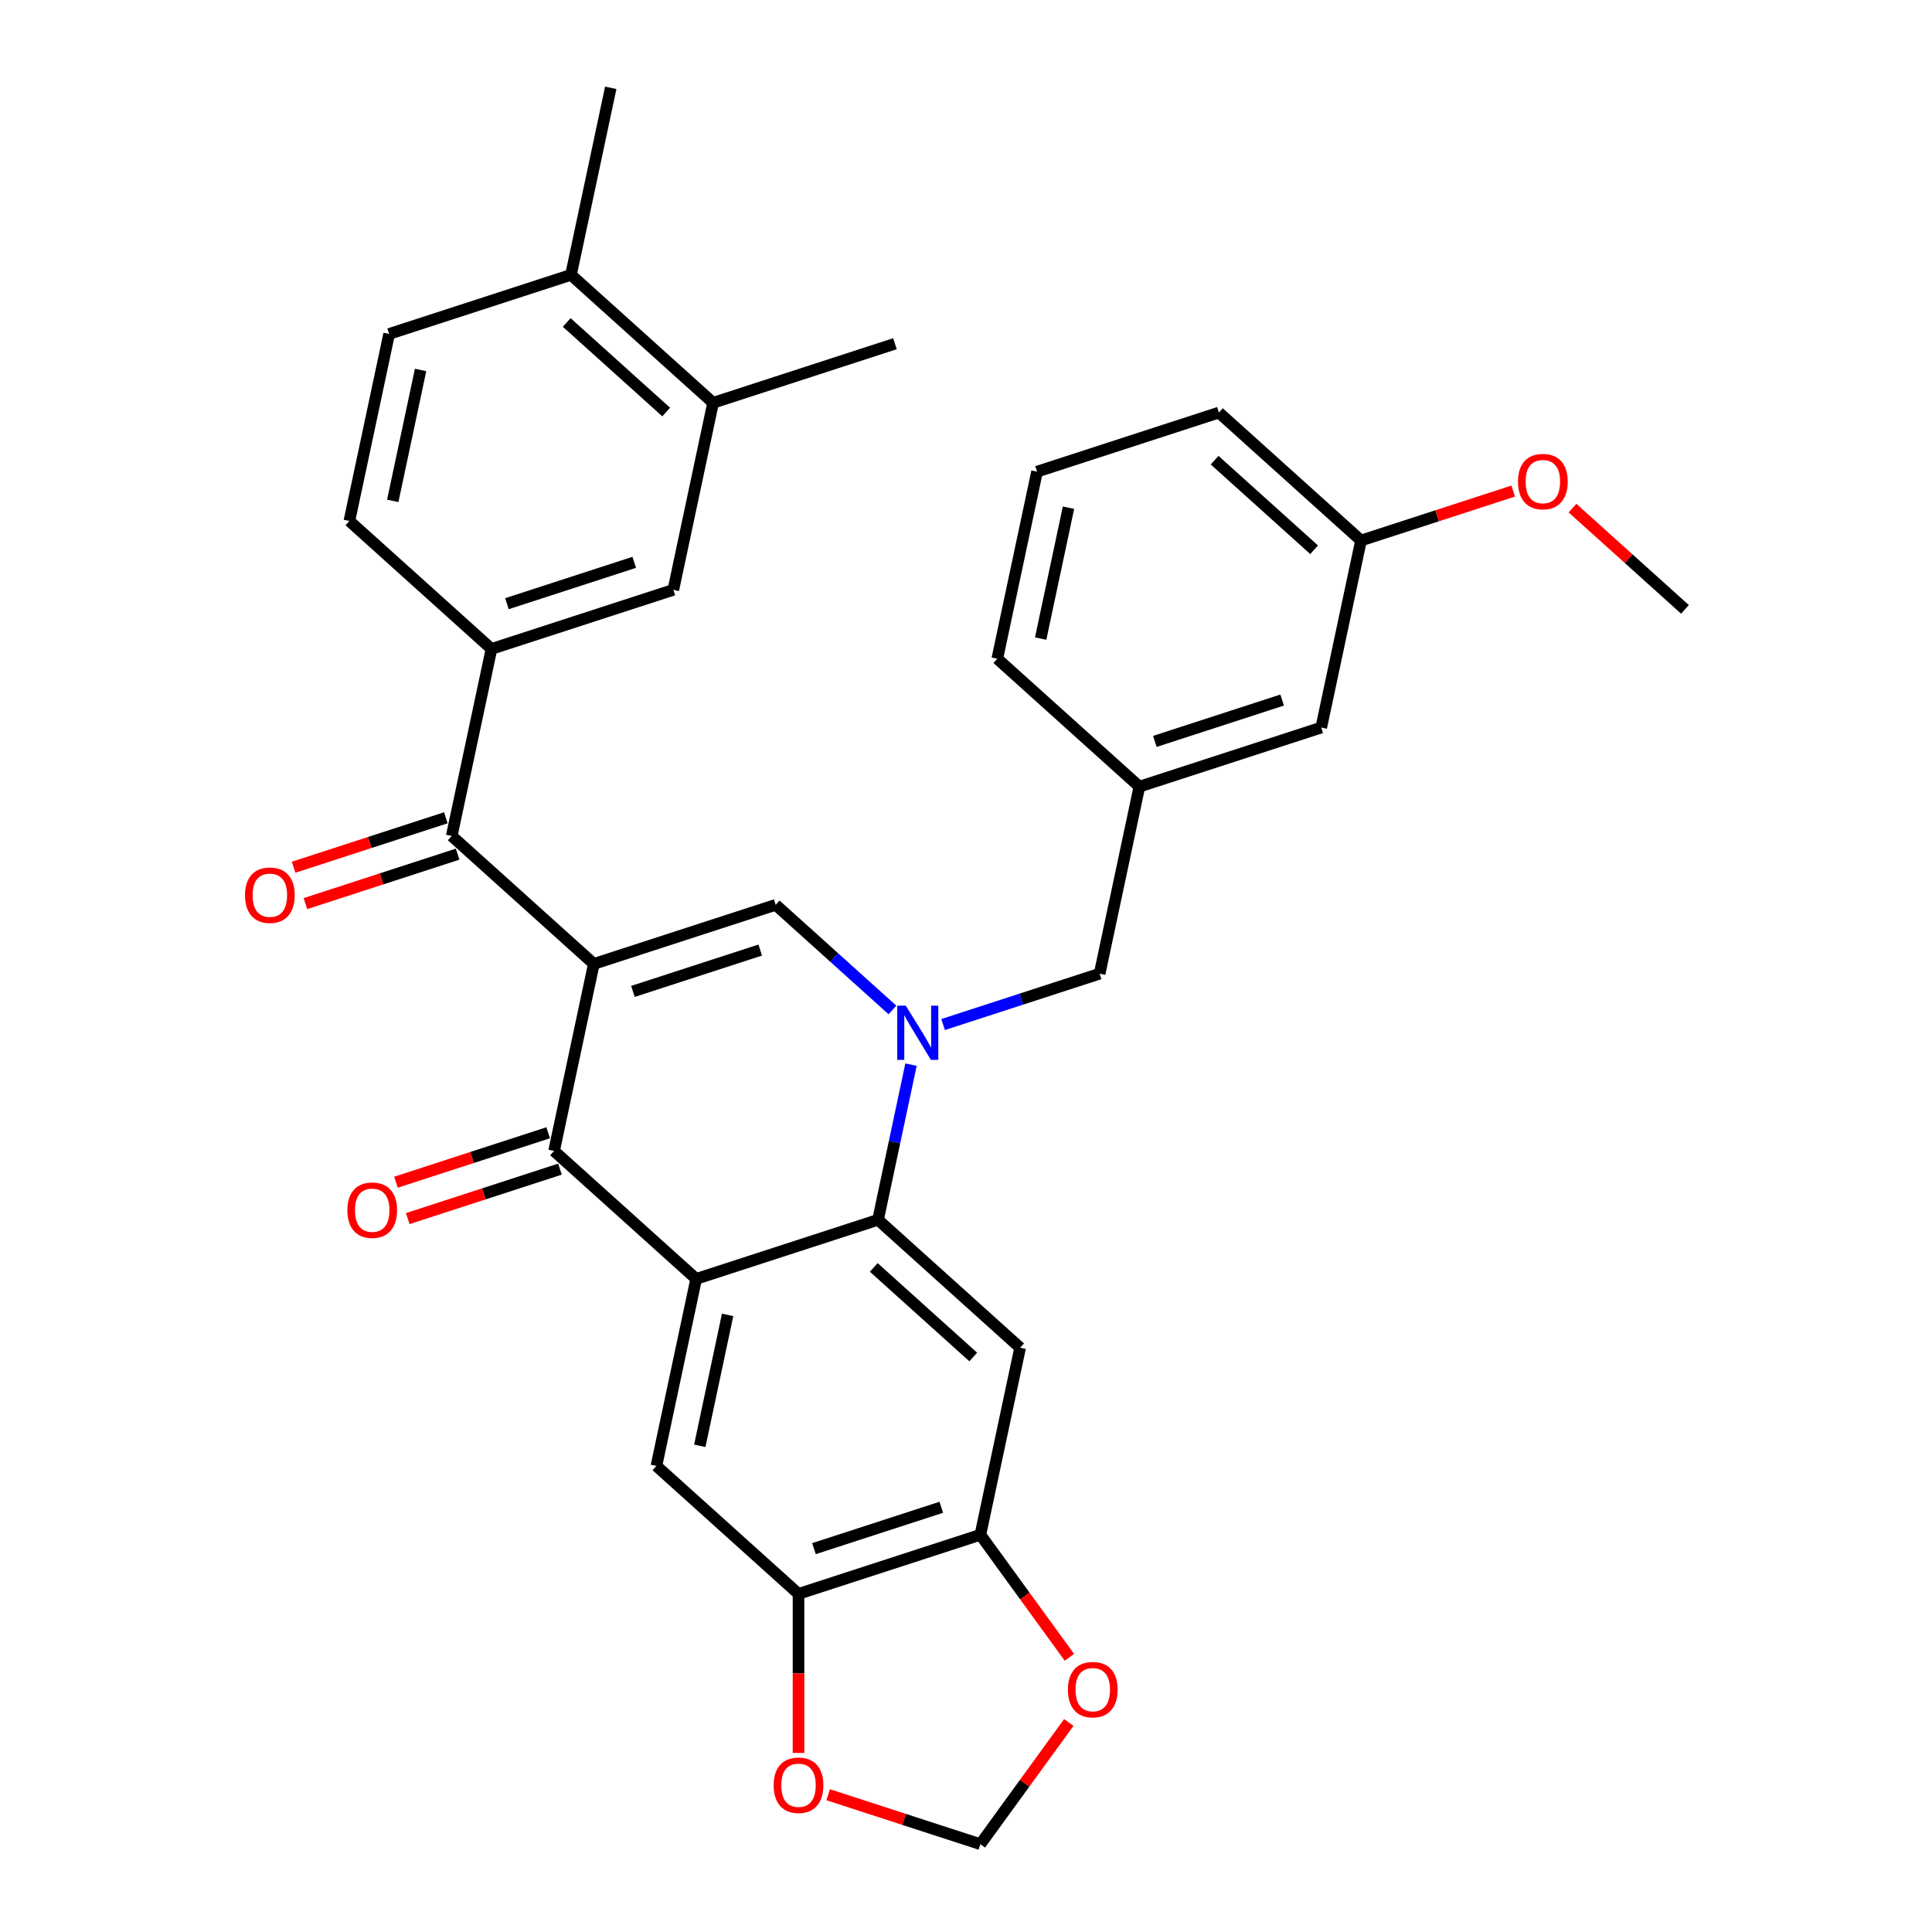 <?xml version='1.0' encoding='iso-8859-1'?>
<svg version='1.1' baseProfile='full'
              xmlns='http://www.w3.org/2000/svg'
                      xmlns:rdkit='http://www.rdkit.org/xml'
                      xmlns:xlink='http://www.w3.org/1999/xlink'
                  xml:space='preserve'
width='1000px' height='1000px' viewBox='0 0 1000 1000'>
<!-- END OF HEADER -->
<rect style='opacity:1.0;fill:#FFFFFF;stroke:none' width='1000' height='1000' x='0' y='0'> </rect>
<path class='bond-2' d='M 307.364,498.919 L 286.786,595.728' style='fill:none;fill-rule:evenodd;stroke:#000000;stroke-width:6px;stroke-linecap:butt;stroke-linejoin:miter;stroke-opacity:1' />
<path class='bond-3' d='M 307.364,498.919 L 401.492,468.334' style='fill:none;fill-rule:evenodd;stroke:#000000;stroke-width:6px;stroke-linecap:butt;stroke-linejoin:miter;stroke-opacity:1' />
<path class='bond-3' d='M 327.6,513.157 L 393.49,491.748' style='fill:none;fill-rule:evenodd;stroke:#000000;stroke-width:6px;stroke-linecap:butt;stroke-linejoin:miter;stroke-opacity:1' />
<path class='bond-5' d='M 307.364,498.919 L 233.813,432.693' style='fill:none;fill-rule:evenodd;stroke:#000000;stroke-width:6px;stroke-linecap:butt;stroke-linejoin:miter;stroke-opacity:1' />
<path class='bond-0' d='M 461.939,522.761 L 431.715,495.548' style='fill:none;fill-rule:evenodd;stroke:#0000FF;stroke-width:6px;stroke-linecap:butt;stroke-linejoin:miter;stroke-opacity:1' />
<path class='bond-0' d='M 431.715,495.548 L 401.492,468.334' style='fill:none;fill-rule:evenodd;stroke:#000000;stroke-width:6px;stroke-linecap:butt;stroke-linejoin:miter;stroke-opacity:1' />
<path class='bond-4' d='M 471.538,551.049 L 463.002,591.209' style='fill:none;fill-rule:evenodd;stroke:#0000FF;stroke-width:6px;stroke-linecap:butt;stroke-linejoin:miter;stroke-opacity:1' />
<path class='bond-4' d='M 463.002,591.209 L 454.465,631.37' style='fill:none;fill-rule:evenodd;stroke:#000000;stroke-width:6px;stroke-linecap:butt;stroke-linejoin:miter;stroke-opacity:1' />
<path class='bond-11' d='M 488.147,530.302 L 528.659,517.139' style='fill:none;fill-rule:evenodd;stroke:#0000FF;stroke-width:6px;stroke-linecap:butt;stroke-linejoin:miter;stroke-opacity:1' />
<path class='bond-11' d='M 528.659,517.139 L 569.171,503.976' style='fill:none;fill-rule:evenodd;stroke:#000000;stroke-width:6px;stroke-linecap:butt;stroke-linejoin:miter;stroke-opacity:1' />
<path class='bond-1' d='M 360.337,661.954 L 286.786,595.728' style='fill:none;fill-rule:evenodd;stroke:#000000;stroke-width:6px;stroke-linecap:butt;stroke-linejoin:miter;stroke-opacity:1' />
<path class='bond-7' d='M 360.337,661.954 L 339.759,758.763' style='fill:none;fill-rule:evenodd;stroke:#000000;stroke-width:6px;stroke-linecap:butt;stroke-linejoin:miter;stroke-opacity:1' />
<path class='bond-7' d='M 376.612,680.591 L 362.208,748.357' style='fill:none;fill-rule:evenodd;stroke:#000000;stroke-width:6px;stroke-linecap:butt;stroke-linejoin:miter;stroke-opacity:1' />
<path class='bond-32' d='M 360.337,661.954 L 454.465,631.37' style='fill:none;fill-rule:evenodd;stroke:#000000;stroke-width:6px;stroke-linecap:butt;stroke-linejoin:miter;stroke-opacity:1' />
<path class='bond-16' d='M 283.728,586.315 L 244.334,599.115' style='fill:none;fill-rule:evenodd;stroke:#000000;stroke-width:6px;stroke-linecap:butt;stroke-linejoin:miter;stroke-opacity:1' />
<path class='bond-16' d='M 244.334,599.115 L 204.94,611.915' style='fill:none;fill-rule:evenodd;stroke:#FF0000;stroke-width:6px;stroke-linecap:butt;stroke-linejoin:miter;stroke-opacity:1' />
<path class='bond-16' d='M 289.844,605.141 L 250.451,617.941' style='fill:none;fill-rule:evenodd;stroke:#000000;stroke-width:6px;stroke-linecap:butt;stroke-linejoin:miter;stroke-opacity:1' />
<path class='bond-16' d='M 250.451,617.941 L 211.057,630.741' style='fill:none;fill-rule:evenodd;stroke:#FF0000;stroke-width:6px;stroke-linecap:butt;stroke-linejoin:miter;stroke-opacity:1' />
<path class='bond-6' d='M 454.465,631.37 L 528.016,697.595' style='fill:none;fill-rule:evenodd;stroke:#000000;stroke-width:6px;stroke-linecap:butt;stroke-linejoin:miter;stroke-opacity:1' />
<path class='bond-6' d='M 452.253,656.014 L 503.738,702.371' style='fill:none;fill-rule:evenodd;stroke:#000000;stroke-width:6px;stroke-linecap:butt;stroke-linejoin:miter;stroke-opacity:1' />
<path class='bond-8' d='M 233.813,432.693 L 254.39,335.883' style='fill:none;fill-rule:evenodd;stroke:#000000;stroke-width:6px;stroke-linecap:butt;stroke-linejoin:miter;stroke-opacity:1' />
<path class='bond-18' d='M 230.754,423.28 L 191.36,436.08' style='fill:none;fill-rule:evenodd;stroke:#000000;stroke-width:6px;stroke-linecap:butt;stroke-linejoin:miter;stroke-opacity:1' />
<path class='bond-18' d='M 191.36,436.08 L 151.967,448.88' style='fill:none;fill-rule:evenodd;stroke:#FF0000;stroke-width:6px;stroke-linecap:butt;stroke-linejoin:miter;stroke-opacity:1' />
<path class='bond-18' d='M 236.871,442.106 L 197.477,454.906' style='fill:none;fill-rule:evenodd;stroke:#000000;stroke-width:6px;stroke-linecap:butt;stroke-linejoin:miter;stroke-opacity:1' />
<path class='bond-18' d='M 197.477,454.906 L 158.083,467.706' style='fill:none;fill-rule:evenodd;stroke:#FF0000;stroke-width:6px;stroke-linecap:butt;stroke-linejoin:miter;stroke-opacity:1' />
<path class='bond-9' d='M 528.016,697.595 L 507.439,794.405' style='fill:none;fill-rule:evenodd;stroke:#000000;stroke-width:6px;stroke-linecap:butt;stroke-linejoin:miter;stroke-opacity:1' />
<path class='bond-10' d='M 339.759,758.763 L 413.31,824.989' style='fill:none;fill-rule:evenodd;stroke:#000000;stroke-width:6px;stroke-linecap:butt;stroke-linejoin:miter;stroke-opacity:1' />
<path class='bond-12' d='M 254.39,335.883 L 348.519,305.299' style='fill:none;fill-rule:evenodd;stroke:#000000;stroke-width:6px;stroke-linecap:butt;stroke-linejoin:miter;stroke-opacity:1' />
<path class='bond-12' d='M 262.393,312.47 L 328.283,291.061' style='fill:none;fill-rule:evenodd;stroke:#000000;stroke-width:6px;stroke-linecap:butt;stroke-linejoin:miter;stroke-opacity:1' />
<path class='bond-20' d='M 254.39,335.883 L 180.839,269.658' style='fill:none;fill-rule:evenodd;stroke:#000000;stroke-width:6px;stroke-linecap:butt;stroke-linejoin:miter;stroke-opacity:1' />
<path class='bond-14' d='M 507.439,794.405 L 530.478,826.116' style='fill:none;fill-rule:evenodd;stroke:#000000;stroke-width:6px;stroke-linecap:butt;stroke-linejoin:miter;stroke-opacity:1' />
<path class='bond-14' d='M 530.478,826.116 L 553.518,857.828' style='fill:none;fill-rule:evenodd;stroke:#FF0000;stroke-width:6px;stroke-linecap:butt;stroke-linejoin:miter;stroke-opacity:1' />
<path class='bond-33' d='M 507.439,794.405 L 413.31,824.989' style='fill:none;fill-rule:evenodd;stroke:#000000;stroke-width:6px;stroke-linecap:butt;stroke-linejoin:miter;stroke-opacity:1' />
<path class='bond-33' d='M 487.203,780.167 L 421.313,801.576' style='fill:none;fill-rule:evenodd;stroke:#000000;stroke-width:6px;stroke-linecap:butt;stroke-linejoin:miter;stroke-opacity:1' />
<path class='bond-15' d='M 413.31,824.989 L 413.31,866.151' style='fill:none;fill-rule:evenodd;stroke:#000000;stroke-width:6px;stroke-linecap:butt;stroke-linejoin:miter;stroke-opacity:1' />
<path class='bond-15' d='M 413.31,866.151 L 413.31,907.314' style='fill:none;fill-rule:evenodd;stroke:#FF0000;stroke-width:6px;stroke-linecap:butt;stroke-linejoin:miter;stroke-opacity:1' />
<path class='bond-21' d='M 569.171,503.976 L 589.749,407.166' style='fill:none;fill-rule:evenodd;stroke:#000000;stroke-width:6px;stroke-linecap:butt;stroke-linejoin:miter;stroke-opacity:1' />
<path class='bond-13' d='M 348.519,305.299 L 369.096,208.49' style='fill:none;fill-rule:evenodd;stroke:#000000;stroke-width:6px;stroke-linecap:butt;stroke-linejoin:miter;stroke-opacity:1' />
<path class='bond-27' d='M 369.096,208.49 L 463.225,177.906' style='fill:none;fill-rule:evenodd;stroke:#000000;stroke-width:6px;stroke-linecap:butt;stroke-linejoin:miter;stroke-opacity:1' />
<path class='bond-34' d='M 369.096,208.49 L 295.545,142.264' style='fill:none;fill-rule:evenodd;stroke:#000000;stroke-width:6px;stroke-linecap:butt;stroke-linejoin:miter;stroke-opacity:1' />
<path class='bond-34' d='M 344.818,213.266 L 293.333,166.908' style='fill:none;fill-rule:evenodd;stroke:#000000;stroke-width:6px;stroke-linecap:butt;stroke-linejoin:miter;stroke-opacity:1' />
<path class='bond-35' d='M 553.202,891.558 L 530.32,923.052' style='fill:none;fill-rule:evenodd;stroke:#FF0000;stroke-width:6px;stroke-linecap:butt;stroke-linejoin:miter;stroke-opacity:1' />
<path class='bond-35' d='M 530.32,923.052 L 507.439,954.545' style='fill:none;fill-rule:evenodd;stroke:#000000;stroke-width:6px;stroke-linecap:butt;stroke-linejoin:miter;stroke-opacity:1' />
<path class='bond-17' d='M 428.651,928.946 L 468.045,941.746' style='fill:none;fill-rule:evenodd;stroke:#FF0000;stroke-width:6px;stroke-linecap:butt;stroke-linejoin:miter;stroke-opacity:1' />
<path class='bond-17' d='M 468.045,941.746 L 507.439,954.545' style='fill:none;fill-rule:evenodd;stroke:#000000;stroke-width:6px;stroke-linecap:butt;stroke-linejoin:miter;stroke-opacity:1' />
<path class='bond-19' d='M 295.545,142.264 L 201.417,172.848' style='fill:none;fill-rule:evenodd;stroke:#000000;stroke-width:6px;stroke-linecap:butt;stroke-linejoin:miter;stroke-opacity:1' />
<path class='bond-29' d='M 295.545,142.264 L 316.123,45.455' style='fill:none;fill-rule:evenodd;stroke:#000000;stroke-width:6px;stroke-linecap:butt;stroke-linejoin:miter;stroke-opacity:1' />
<path class='bond-22' d='M 180.839,269.658 L 201.417,172.848' style='fill:none;fill-rule:evenodd;stroke:#000000;stroke-width:6px;stroke-linecap:butt;stroke-linejoin:miter;stroke-opacity:1' />
<path class='bond-22' d='M 203.288,259.252 L 217.692,191.485' style='fill:none;fill-rule:evenodd;stroke:#000000;stroke-width:6px;stroke-linecap:butt;stroke-linejoin:miter;stroke-opacity:1' />
<path class='bond-23' d='M 589.749,407.166 L 683.877,376.582' style='fill:none;fill-rule:evenodd;stroke:#000000;stroke-width:6px;stroke-linecap:butt;stroke-linejoin:miter;stroke-opacity:1' />
<path class='bond-23' d='M 597.751,383.753 L 663.641,362.344' style='fill:none;fill-rule:evenodd;stroke:#000000;stroke-width:6px;stroke-linecap:butt;stroke-linejoin:miter;stroke-opacity:1' />
<path class='bond-28' d='M 589.749,407.166 L 516.198,340.941' style='fill:none;fill-rule:evenodd;stroke:#000000;stroke-width:6px;stroke-linecap:butt;stroke-linejoin:miter;stroke-opacity:1' />
<path class='bond-24' d='M 683.877,376.582 L 704.455,279.772' style='fill:none;fill-rule:evenodd;stroke:#000000;stroke-width:6px;stroke-linecap:butt;stroke-linejoin:miter;stroke-opacity:1' />
<path class='bond-25' d='M 704.455,279.772 L 743.848,266.972' style='fill:none;fill-rule:evenodd;stroke:#000000;stroke-width:6px;stroke-linecap:butt;stroke-linejoin:miter;stroke-opacity:1' />
<path class='bond-25' d='M 743.848,266.972 L 783.242,254.173' style='fill:none;fill-rule:evenodd;stroke:#FF0000;stroke-width:6px;stroke-linecap:butt;stroke-linejoin:miter;stroke-opacity:1' />
<path class='bond-36' d='M 704.455,279.772 L 630.904,213.547' style='fill:none;fill-rule:evenodd;stroke:#000000;stroke-width:6px;stroke-linecap:butt;stroke-linejoin:miter;stroke-opacity:1' />
<path class='bond-36' d='M 680.177,284.549 L 628.691,238.191' style='fill:none;fill-rule:evenodd;stroke:#000000;stroke-width:6px;stroke-linecap:butt;stroke-linejoin:miter;stroke-opacity:1' />
<path class='bond-31' d='M 813.924,263.001 L 843.029,289.207' style='fill:none;fill-rule:evenodd;stroke:#FF0000;stroke-width:6px;stroke-linecap:butt;stroke-linejoin:miter;stroke-opacity:1' />
<path class='bond-31' d='M 843.029,289.207 L 872.134,315.414' style='fill:none;fill-rule:evenodd;stroke:#000000;stroke-width:6px;stroke-linecap:butt;stroke-linejoin:miter;stroke-opacity:1' />
<path class='bond-26' d='M 536.775,244.131 L 516.198,340.941' style='fill:none;fill-rule:evenodd;stroke:#000000;stroke-width:6px;stroke-linecap:butt;stroke-linejoin:miter;stroke-opacity:1' />
<path class='bond-26' d='M 553.051,262.768 L 538.646,330.535' style='fill:none;fill-rule:evenodd;stroke:#000000;stroke-width:6px;stroke-linecap:butt;stroke-linejoin:miter;stroke-opacity:1' />
<path class='bond-30' d='M 536.775,244.131 L 630.904,213.547' style='fill:none;fill-rule:evenodd;stroke:#000000;stroke-width:6px;stroke-linecap:butt;stroke-linejoin:miter;stroke-opacity:1' />
<path  class='atom-1' d='M 468.847 520.545
L 478.032 535.391
Q 478.942 536.856, 480.407 539.509
Q 481.872 542.161, 481.951 542.319
L 481.951 520.545
L 485.672 520.545
L 485.672 548.574
L 481.832 548.574
L 471.975 532.343
Q 470.827 530.443, 469.599 528.265
Q 468.412 526.088, 468.055 525.415
L 468.055 548.574
L 464.413 548.574
L 464.413 520.545
L 468.847 520.545
' fill='#0000FF'/>
<path  class='atom-15' d='M 552.747 874.554
Q 552.747 867.824, 556.072 864.063
Q 559.398 860.302, 565.613 860.302
Q 571.829 860.302, 575.154 864.063
Q 578.48 867.824, 578.48 874.554
Q 578.48 881.364, 575.114 885.243
Q 571.749 889.083, 565.613 889.083
Q 559.437 889.083, 556.072 885.243
Q 552.747 881.403, 552.747 874.554
M 565.613 885.916
Q 569.889 885.916, 572.185 883.066
Q 574.521 880.176, 574.521 874.554
Q 574.521 869.051, 572.185 866.28
Q 569.889 863.469, 565.613 863.469
Q 561.338 863.469, 559.002 866.241
Q 556.706 869.012, 556.706 874.554
Q 556.706 880.215, 559.002 883.066
Q 561.338 885.916, 565.613 885.916
' fill='#FF0000'/>
<path  class='atom-16' d='M 400.444 924.04
Q 400.444 917.31, 403.769 913.549
Q 407.095 909.788, 413.31 909.788
Q 419.526 909.788, 422.851 913.549
Q 426.177 917.31, 426.177 924.04
Q 426.177 930.85, 422.812 934.729
Q 419.447 938.57, 413.31 938.57
Q 407.134 938.57, 403.769 934.729
Q 400.444 930.889, 400.444 924.04
M 413.31 935.403
Q 417.586 935.403, 419.882 932.552
Q 422.218 929.662, 422.218 924.04
Q 422.218 918.538, 419.882 915.766
Q 417.586 912.956, 413.31 912.956
Q 409.035 912.956, 406.699 915.727
Q 404.403 918.498, 404.403 924.04
Q 404.403 929.702, 406.699 932.552
Q 409.035 935.403, 413.31 935.403
' fill='#FF0000'/>
<path  class='atom-17' d='M 179.791 626.392
Q 179.791 619.661, 183.117 615.901
Q 186.442 612.14, 192.658 612.14
Q 198.873 612.14, 202.199 615.901
Q 205.524 619.661, 205.524 626.392
Q 205.524 633.201, 202.159 637.081
Q 198.794 640.921, 192.658 640.921
Q 186.482 640.921, 183.117 637.081
Q 179.791 633.24, 179.791 626.392
M 192.658 637.754
Q 196.933 637.754, 199.229 634.903
Q 201.565 632.013, 201.565 626.392
Q 201.565 620.889, 199.229 618.117
Q 196.933 615.307, 192.658 615.307
Q 188.382 615.307, 186.046 618.078
Q 183.75 620.849, 183.75 626.392
Q 183.75 632.053, 186.046 634.903
Q 188.382 637.754, 192.658 637.754
' fill='#FF0000'/>
<path  class='atom-19' d='M 126.818 463.356
Q 126.818 456.626, 130.143 452.865
Q 133.469 449.104, 139.684 449.104
Q 145.9 449.104, 149.225 452.865
Q 152.551 456.626, 152.551 463.356
Q 152.551 470.166, 149.186 474.045
Q 145.821 477.886, 139.684 477.886
Q 133.508 477.886, 130.143 474.045
Q 126.818 470.205, 126.818 463.356
M 139.684 474.719
Q 143.96 474.719, 146.256 471.868
Q 148.592 468.978, 148.592 463.356
Q 148.592 457.854, 146.256 455.082
Q 143.96 452.272, 139.684 452.272
Q 135.409 452.272, 133.073 455.043
Q 130.777 457.814, 130.777 463.356
Q 130.777 469.018, 133.073 471.868
Q 135.409 474.719, 139.684 474.719
' fill='#FF0000'/>
<path  class='atom-26' d='M 785.717 249.267
Q 785.717 242.537, 789.042 238.776
Q 792.368 235.015, 798.583 235.015
Q 804.798 235.015, 808.124 238.776
Q 811.449 242.537, 811.449 249.267
Q 811.449 256.077, 808.084 259.956
Q 804.719 263.796, 798.583 263.796
Q 792.407 263.796, 789.042 259.956
Q 785.717 256.116, 785.717 249.267
M 798.583 260.629
Q 802.859 260.629, 805.155 257.779
Q 807.49 254.889, 807.49 249.267
Q 807.49 243.764, 805.155 240.993
Q 802.859 238.182, 798.583 238.182
Q 794.307 238.182, 791.972 240.954
Q 789.675 243.725, 789.675 249.267
Q 789.675 254.929, 791.972 257.779
Q 794.307 260.629, 798.583 260.629
' fill='#FF0000'/>
</svg>
